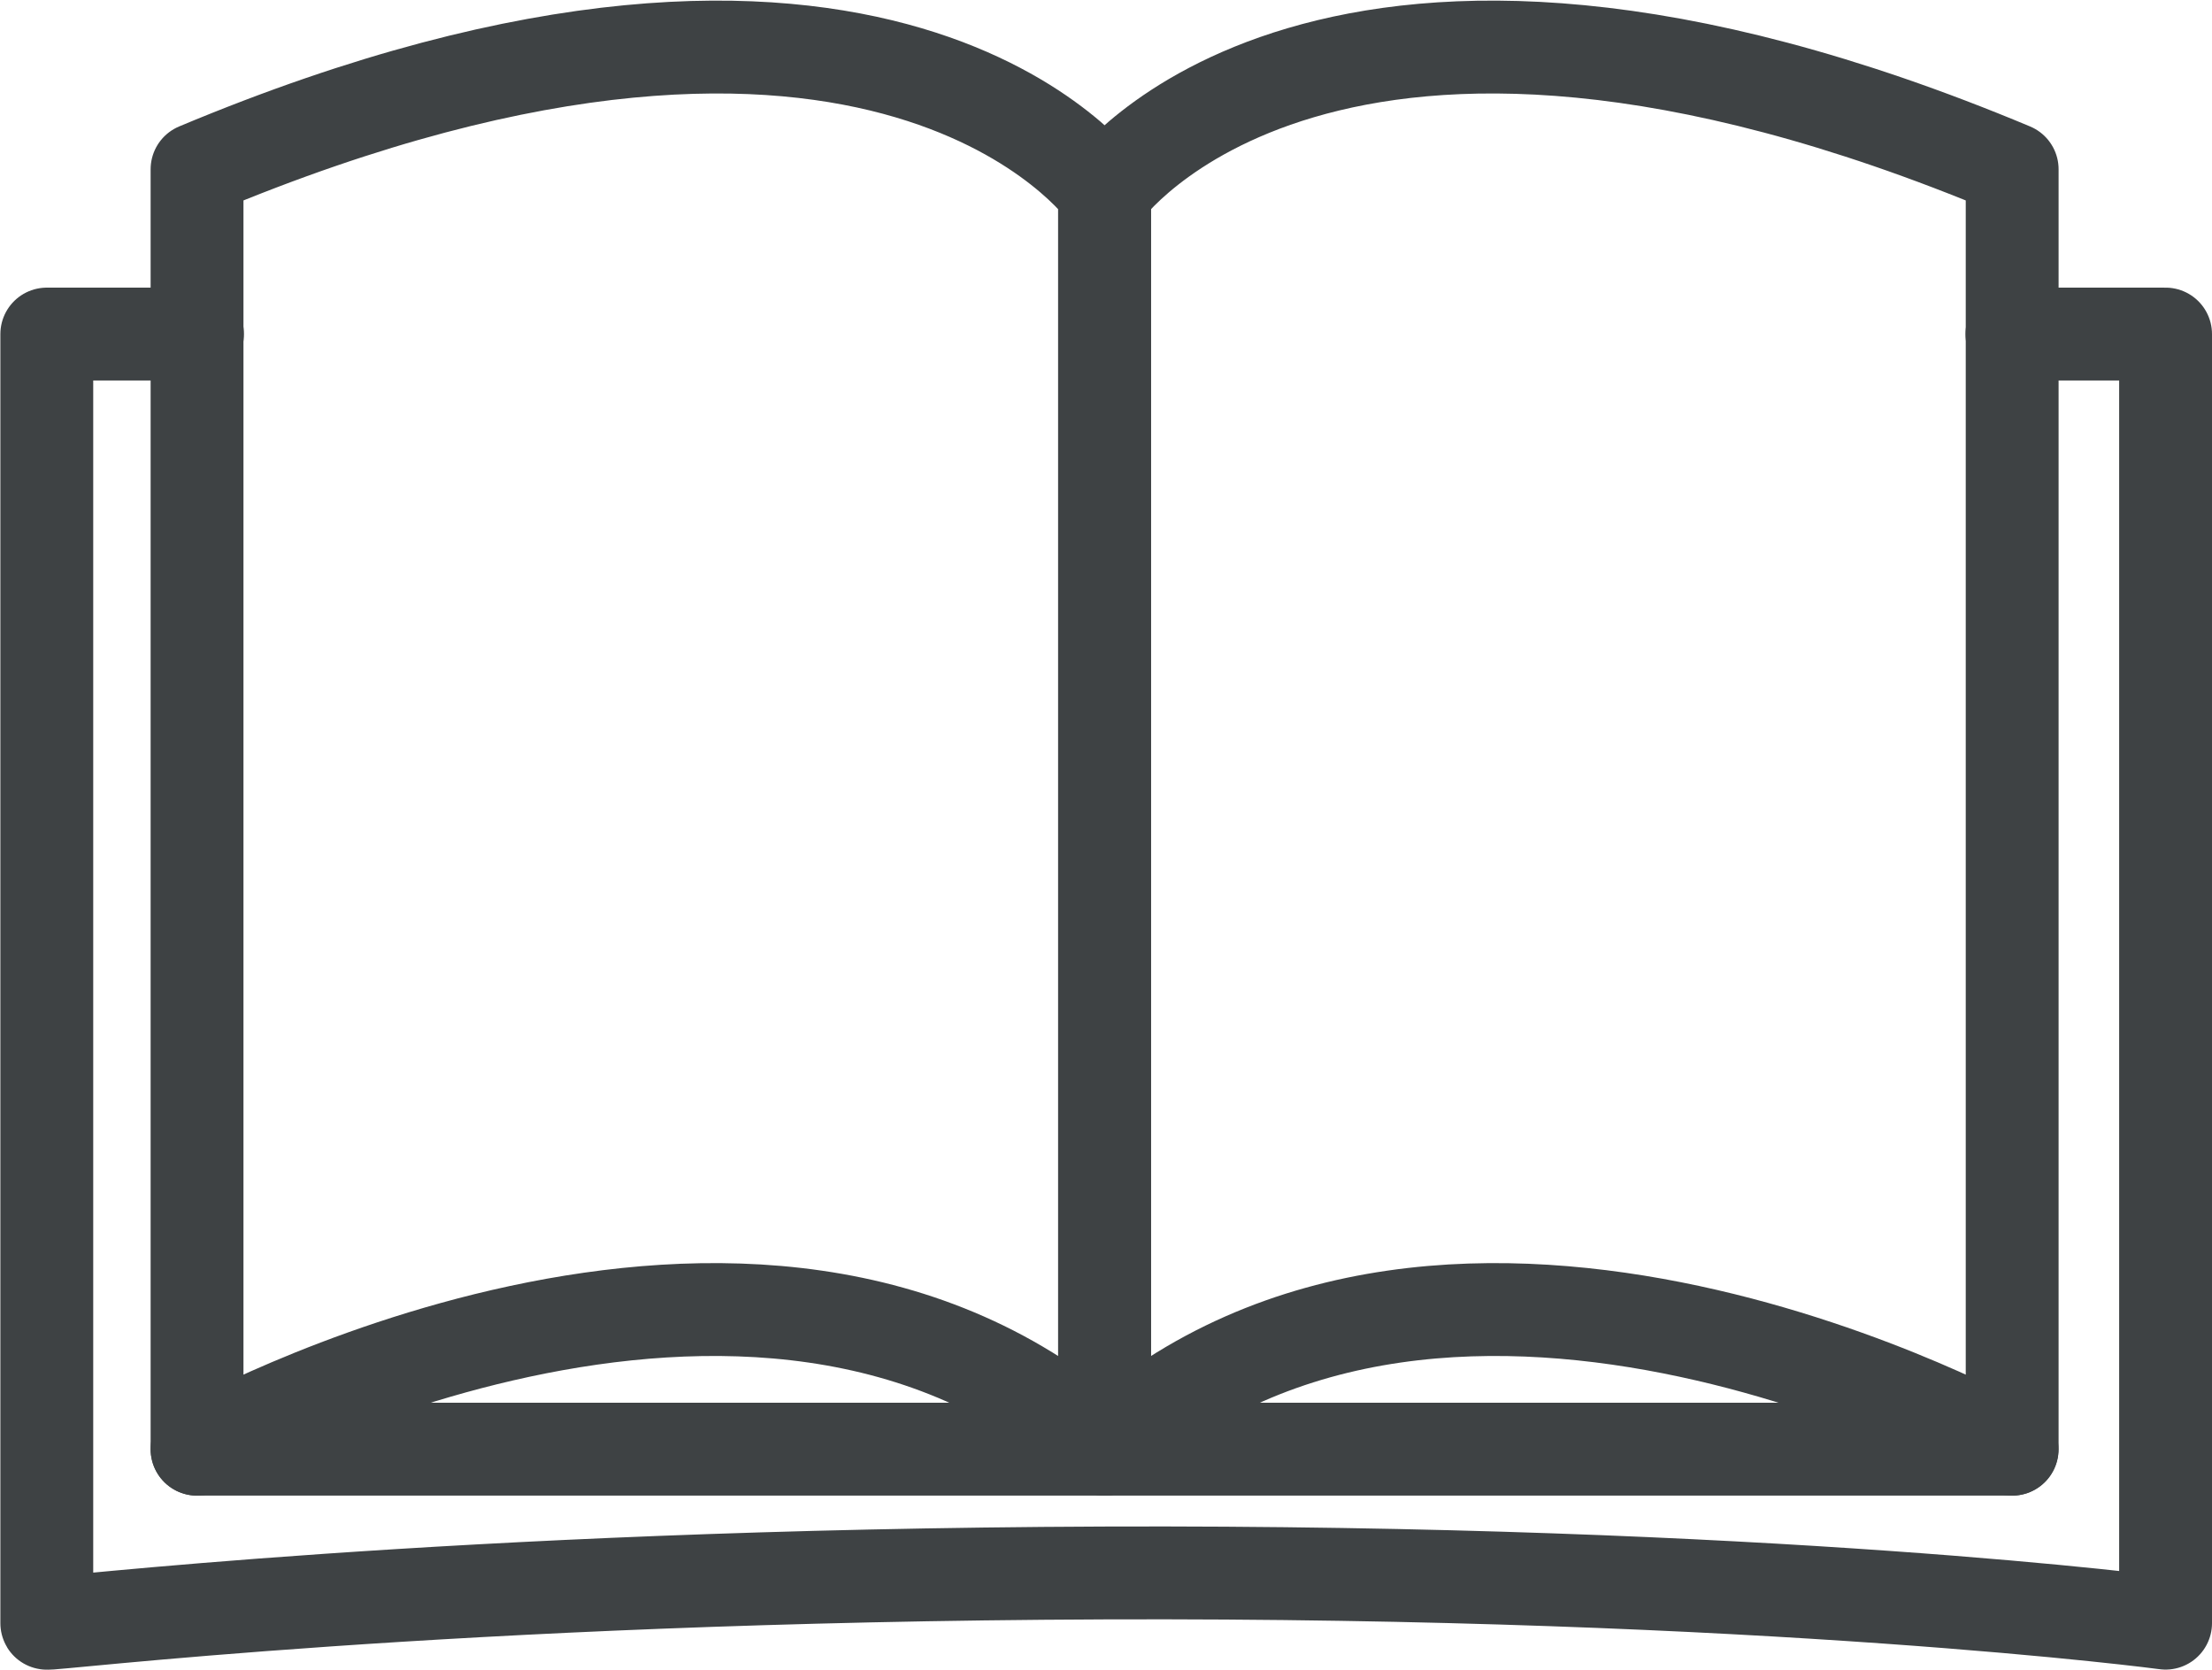 <?xml version="1.0" encoding="UTF-8"?>
<svg xmlns="http://www.w3.org/2000/svg" width="71.475" height="53.94" viewBox="0 0 71.475 53.94">
  <g id="Gruppe_566" data-name="Gruppe 566" transform="translate(1.512 1.52)">
    <path id="Pfad_347" data-name="Pfad 347" d="M746.208,33.706h-4.87V75.35c-.159.1,12.935-1.541,34.144-1.621,21.579-.081,34.319,1.621,34.319,1.621V33.706h-4.965" transform="translate(-741.338 -24.434)" fill="none" stroke="#3e4244" stroke-linecap="round" stroke-linejoin="round" stroke-width="3"></path>
    <line id="Linie_163" data-name="Linie 163" x2="58.647" transform="translate(4.855 45.295)" fill="none" stroke="#3e4244" stroke-linecap="round" stroke-linejoin="round" stroke-width="3"></line>
    <path id="Pfad_348" data-name="Pfad 348" d="M743.289,33.929V75.277s18.035-10.153,29.323,0V34.663S765.5,24.634,743.289,33.929Z" transform="translate(-738.434 -29.98)" fill="none" stroke="#3e4244" stroke-linecap="round" stroke-linejoin="round" stroke-width="3"></path>
    <path id="Pfad_349" data-name="Pfad 349" d="M784.4,33.929V75.277s-18.037-10.153-29.325,0V34.663S762.189,24.634,784.4,33.929Z" transform="translate(-720.894 -29.98)" fill="none" stroke="#3e4244" stroke-linecap="round" stroke-linejoin="round" stroke-width="3"></path>
  </g>
</svg>
